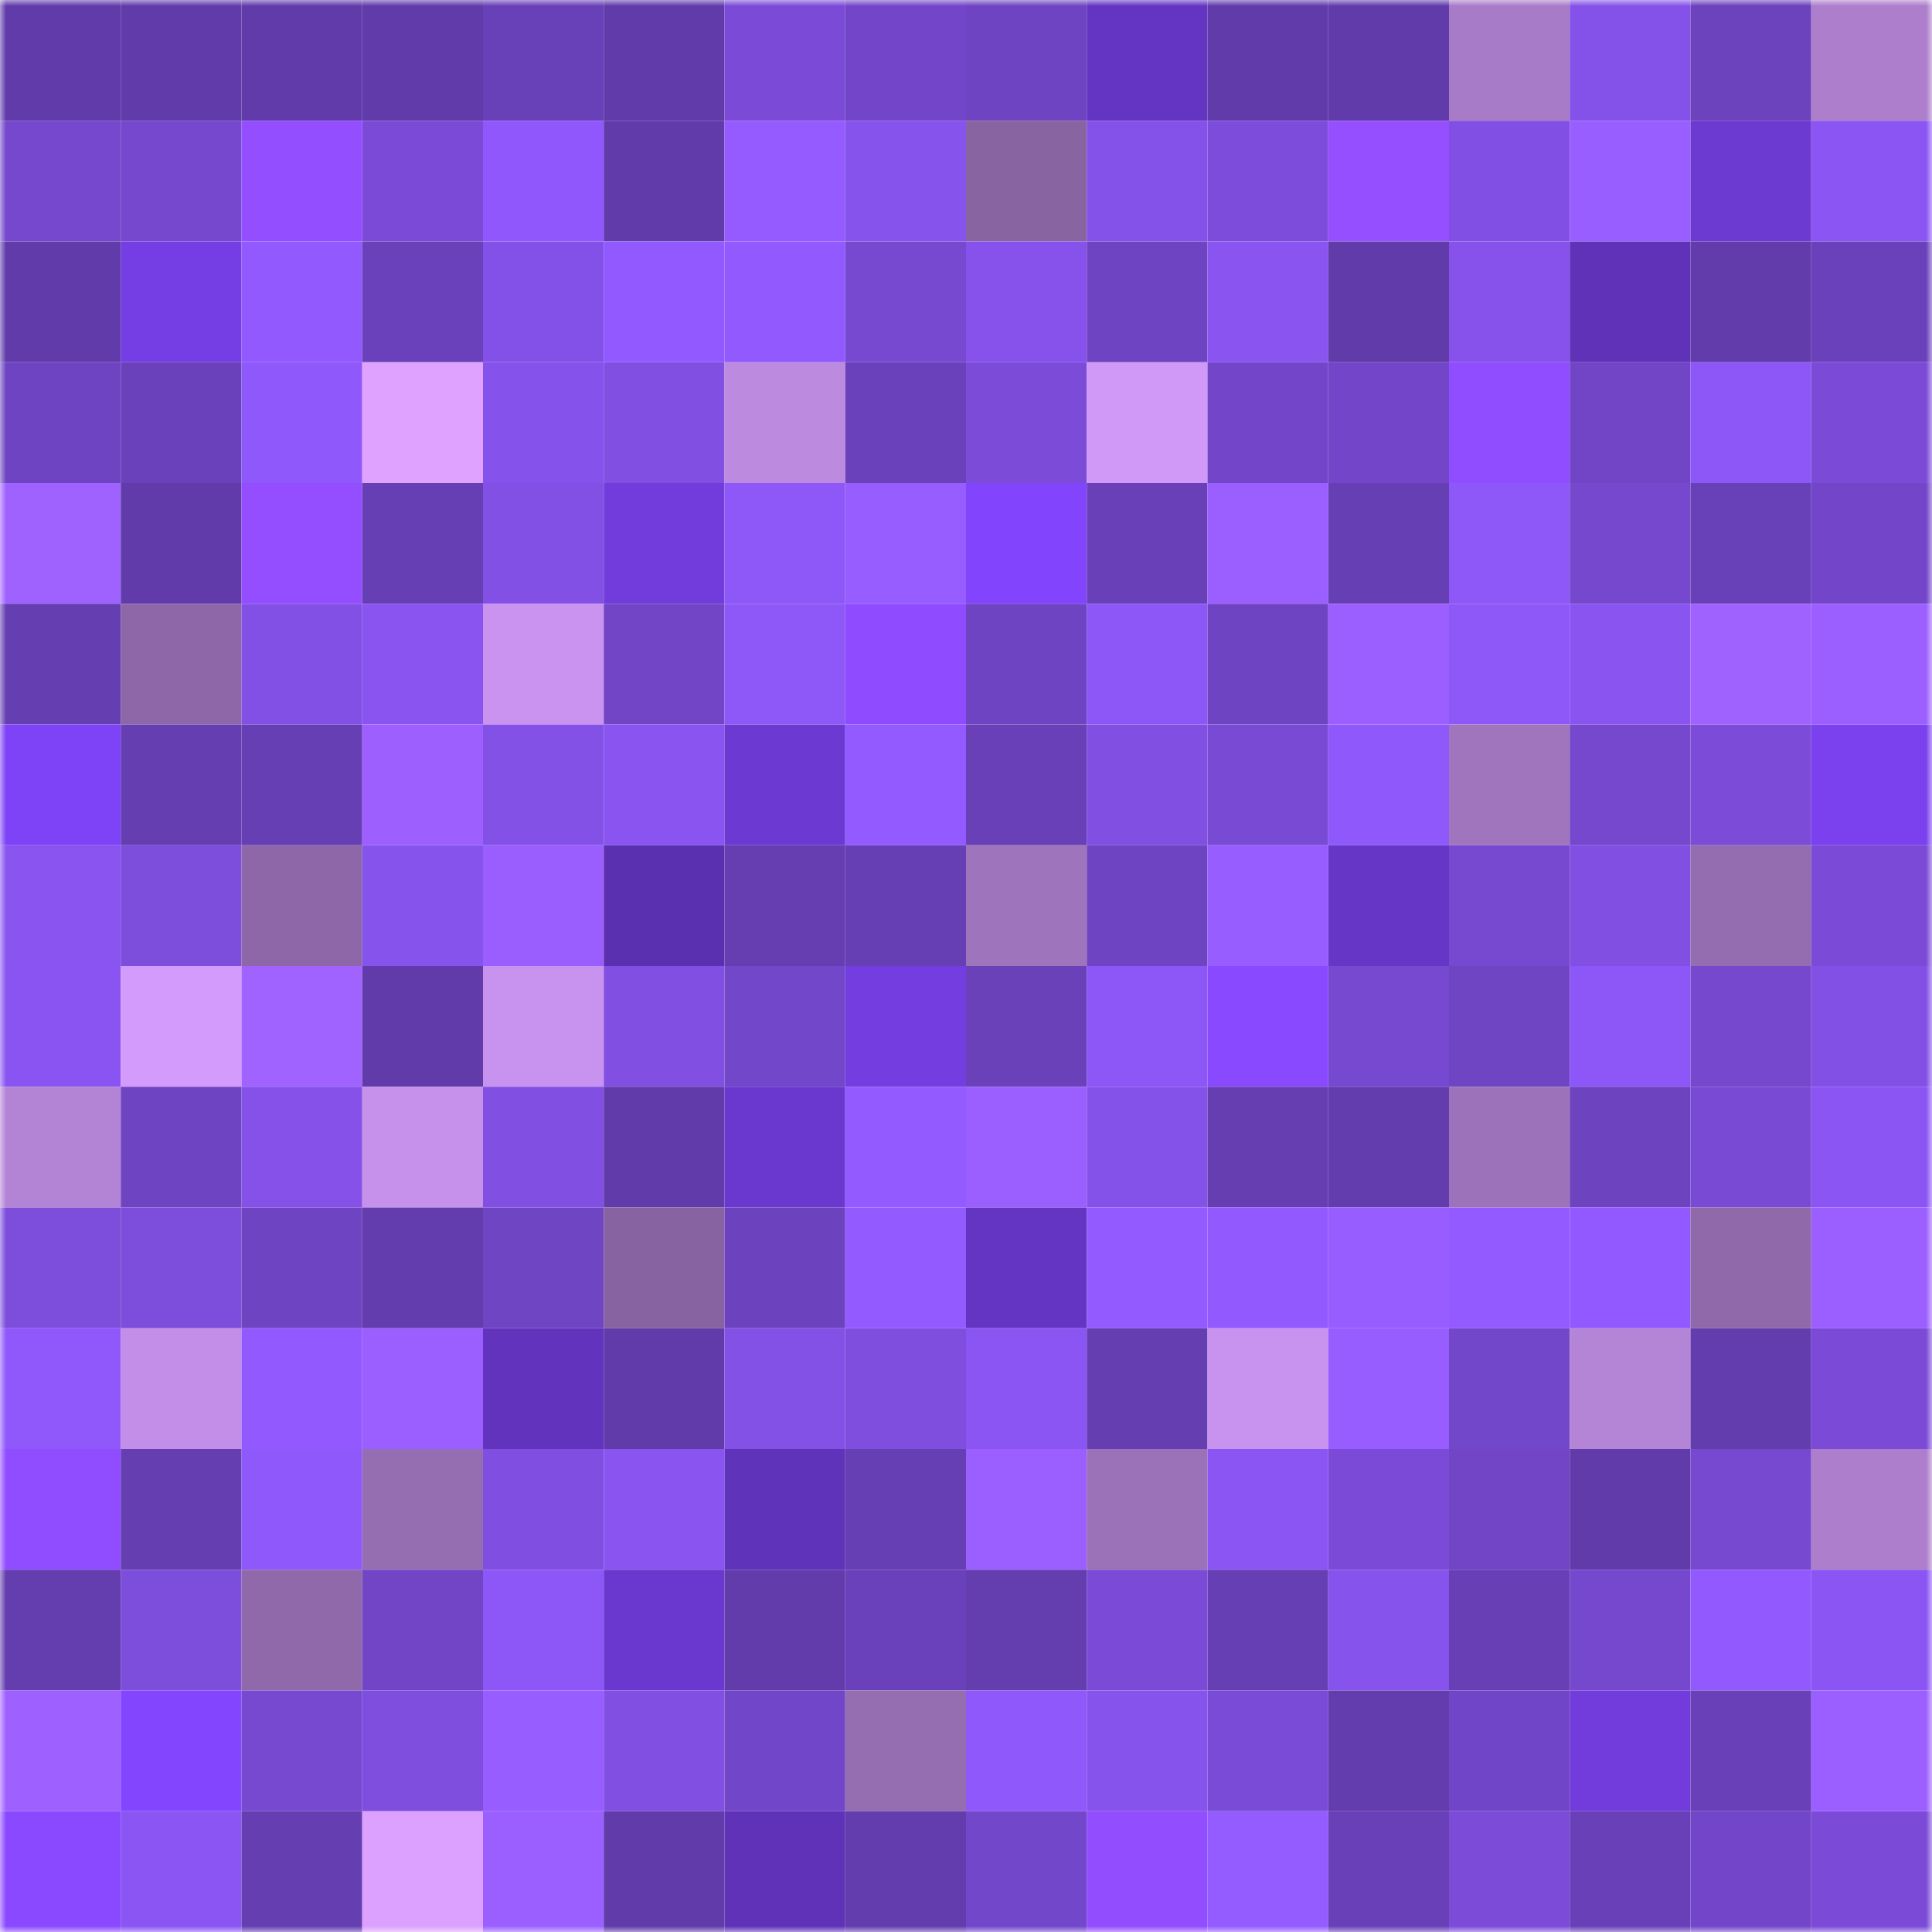 <svg viewBox="0 0 160 160" fill="none" role="img" xmlns="http://www.w3.org/2000/svg" width="240" height="240" name="linea%2Catreyu3.linea.eth"><mask id="2118510372" mask-type="alpha" maskUnits="userSpaceOnUse" x="0" y="0" width="160" height="160"><rect width="160" height="160" fill="#FFFFFF"></rect></mask><g mask="url(#2118510372)"><rect x="0" y="0" width="10" height="10" fill="#613baa"></rect><rect x="10" y="0" width="10" height="10" fill="#613baa"></rect><rect x="20" y="0" width="10" height="10" fill="#613baa"></rect><rect x="30" y="0" width="10" height="10" fill="#613baa"></rect><rect x="40" y="0" width="10" height="10" fill="#6840b7"></rect><rect x="50" y="0" width="10" height="10" fill="#613baa"></rect><rect x="60" y="0" width="10" height="10" fill="#7b4bd7"></rect><rect x="70" y="0" width="10" height="10" fill="#7346c9"></rect><rect x="80" y="0" width="10" height="10" fill="#6f44c3"></rect><rect x="90" y="0" width="10" height="10" fill="#6435c3"></rect><rect x="100" y="0" width="10" height="10" fill="#613baa"></rect><rect x="110" y="0" width="10" height="10" fill="#613baa"></rect><rect x="120" y="0" width="10" height="10" fill="#a77bc7"></rect><rect x="130" y="0" width="10" height="10" fill="#8552e9"></rect><rect x="140" y="0" width="10" height="10" fill="#6c42bd"></rect><rect x="150" y="0" width="10" height="10" fill="#ac7ecc"></rect><rect x="0" y="10" width="10" height="10" fill="#7548cd"></rect><rect x="10" y="10" width="10" height="10" fill="#7548cd"></rect><rect x="20" y="10" width="10" height="10" fill="#934eff"></rect><rect x="30" y="10" width="10" height="10" fill="#7b4bd8"></rect><rect x="40" y="10" width="10" height="10" fill="#9058fc"></rect><rect x="50" y="10" width="10" height="10" fill="#613baa"></rect><rect x="60" y="10" width="10" height="10" fill="#955bff"></rect><rect x="70" y="10" width="10" height="10" fill="#8753ed"></rect><rect x="80" y="10" width="10" height="10" fill="#8864a1"></rect><rect x="90" y="10" width="10" height="10" fill="#8552e9"></rect><rect x="100" y="10" width="10" height="10" fill="#7d4cdb"></rect><rect x="110" y="10" width="10" height="10" fill="#964fff"></rect><rect x="120" y="10" width="10" height="10" fill="#814fe3"></rect><rect x="130" y="10" width="10" height="10" fill="#995eff"></rect><rect x="140" y="10" width="10" height="10" fill="#6c39d1"></rect><rect x="150" y="10" width="10" height="10" fill="#8b55f4"></rect><rect x="0" y="20" width="10" height="10" fill="#613baa"></rect><rect x="10" y="20" width="10" height="10" fill="#753ee4"></rect><rect x="20" y="20" width="10" height="10" fill="#9159fe"></rect><rect x="30" y="20" width="10" height="10" fill="#6b41bb"></rect><rect x="40" y="20" width="10" height="10" fill="#8451e8"></rect><rect x="50" y="20" width="10" height="10" fill="#9159ff"></rect><rect x="60" y="20" width="10" height="10" fill="#9159fe"></rect><rect x="70" y="20" width="10" height="10" fill="#7749d0"></rect><rect x="80" y="20" width="10" height="10" fill="#8652eb"></rect><rect x="90" y="20" width="10" height="10" fill="#6f44c2"></rect><rect x="100" y="20" width="10" height="10" fill="#8954f0"></rect><rect x="110" y="20" width="10" height="10" fill="#613baa"></rect><rect x="120" y="20" width="10" height="10" fill="#8652eb"></rect><rect x="130" y="20" width="10" height="10" fill="#5f32b8"></rect><rect x="140" y="20" width="10" height="10" fill="#623cab"></rect><rect x="150" y="20" width="10" height="10" fill="#6b41bb"></rect><rect x="0" y="30" width="10" height="10" fill="#6f44c3"></rect><rect x="10" y="30" width="10" height="10" fill="#6b41bb"></rect><rect x="20" y="30" width="10" height="10" fill="#8f58fb"></rect><rect x="30" y="30" width="10" height="10" fill="#dfa3ff"></rect><rect x="40" y="30" width="10" height="10" fill="#8652ec"></rect><rect x="50" y="30" width="10" height="10" fill="#814fe2"></rect><rect x="60" y="30" width="10" height="10" fill="#bc8adf"></rect><rect x="70" y="30" width="10" height="10" fill="#6b41bb"></rect><rect x="80" y="30" width="10" height="10" fill="#7c4cd9"></rect><rect x="90" y="30" width="10" height="10" fill="#d099f8"></rect><rect x="100" y="30" width="10" height="10" fill="#7346c9"></rect><rect x="110" y="30" width="10" height="10" fill="#7346c9"></rect><rect x="120" y="30" width="10" height="10" fill="#904cff"></rect><rect x="130" y="30" width="10" height="10" fill="#7145c6"></rect><rect x="140" y="30" width="10" height="10" fill="#8d57f7"></rect><rect x="150" y="30" width="10" height="10" fill="#7b4bd8"></rect><rect x="0" y="40" width="10" height="10" fill="#a062ff"></rect><rect x="10" y="40" width="10" height="10" fill="#613baa"></rect><rect x="20" y="40" width="10" height="10" fill="#944eff"></rect><rect x="30" y="40" width="10" height="10" fill="#673fb4"></rect><rect x="40" y="40" width="10" height="10" fill="#8250e4"></rect><rect x="50" y="40" width="10" height="10" fill="#723cdc"></rect><rect x="60" y="40" width="10" height="10" fill="#8e57f8"></rect><rect x="70" y="40" width="10" height="10" fill="#975dff"></rect><rect x="80" y="40" width="10" height="10" fill="#8245fd"></rect><rect x="90" y="40" width="10" height="10" fill="#6940b8"></rect><rect x="100" y="40" width="10" height="10" fill="#9b5fff"></rect><rect x="110" y="40" width="10" height="10" fill="#673fb4"></rect><rect x="120" y="40" width="10" height="10" fill="#8e57f8"></rect><rect x="130" y="40" width="10" height="10" fill="#7548cd"></rect><rect x="140" y="40" width="10" height="10" fill="#6840b7"></rect><rect x="150" y="40" width="10" height="10" fill="#7346c9"></rect><rect x="0" y="50" width="10" height="10" fill="#653eb1"></rect><rect x="10" y="50" width="10" height="10" fill="#8d67a7"></rect><rect x="20" y="50" width="10" height="10" fill="#8350e6"></rect><rect x="30" y="50" width="10" height="10" fill="#8954f0"></rect><rect x="40" y="50" width="10" height="10" fill="#c993ef"></rect><rect x="50" y="50" width="10" height="10" fill="#7145c6"></rect><rect x="60" y="50" width="10" height="10" fill="#8e57f8"></rect><rect x="70" y="50" width="10" height="10" fill="#8e4bff"></rect><rect x="80" y="50" width="10" height="10" fill="#6f44c2"></rect><rect x="90" y="50" width="10" height="10" fill="#8d57f7"></rect><rect x="100" y="50" width="10" height="10" fill="#6f44c3"></rect><rect x="110" y="50" width="10" height="10" fill="#9b5fff"></rect><rect x="120" y="50" width="10" height="10" fill="#8e57f8"></rect><rect x="130" y="50" width="10" height="10" fill="#8954f0"></rect><rect x="140" y="50" width="10" height="10" fill="#a062ff"></rect><rect x="150" y="50" width="10" height="10" fill="#9b5fff"></rect><rect x="0" y="60" width="10" height="10" fill="#7f43f7"></rect><rect x="10" y="60" width="10" height="10" fill="#653eb1"></rect><rect x="20" y="60" width="10" height="10" fill="#673fb5"></rect><rect x="30" y="60" width="10" height="10" fill="#9d60ff"></rect><rect x="40" y="60" width="10" height="10" fill="#8451e7"></rect><rect x="50" y="60" width="10" height="10" fill="#8954f0"></rect><rect x="60" y="60" width="10" height="10" fill="#6c39d2"></rect><rect x="70" y="60" width="10" height="10" fill="#935aff"></rect><rect x="80" y="60" width="10" height="10" fill="#6940b8"></rect><rect x="90" y="60" width="10" height="10" fill="#814fe2"></rect><rect x="100" y="60" width="10" height="10" fill="#794ad3"></rect><rect x="110" y="60" width="10" height="10" fill="#8f58fb"></rect><rect x="120" y="60" width="10" height="10" fill="#a075be"></rect><rect x="130" y="60" width="10" height="10" fill="#7548cd"></rect><rect x="140" y="60" width="10" height="10" fill="#7c4cd9"></rect><rect x="150" y="60" width="10" height="10" fill="#7b41ef"></rect><rect x="0" y="70" width="10" height="10" fill="#8954f0"></rect><rect x="10" y="70" width="10" height="10" fill="#7d4ddb"></rect><rect x="20" y="70" width="10" height="10" fill="#8d67a8"></rect><rect x="30" y="70" width="10" height="10" fill="#8753ed"></rect><rect x="40" y="70" width="10" height="10" fill="#9a5eff"></rect><rect x="50" y="70" width="10" height="10" fill="#5b30b0"></rect><rect x="60" y="70" width="10" height="10" fill="#663eb2"></rect><rect x="70" y="70" width="10" height="10" fill="#673fb4"></rect><rect x="80" y="70" width="10" height="10" fill="#9e74bc"></rect><rect x="90" y="70" width="10" height="10" fill="#6f44c2"></rect><rect x="100" y="70" width="10" height="10" fill="#985dff"></rect><rect x="110" y="70" width="10" height="10" fill="#6636c6"></rect><rect x="120" y="70" width="10" height="10" fill="#7749d0"></rect><rect x="130" y="70" width="10" height="10" fill="#814fe2"></rect><rect x="140" y="70" width="10" height="10" fill="#946cb0"></rect><rect x="150" y="70" width="10" height="10" fill="#7b4bd8"></rect><rect x="0" y="80" width="10" height="10" fill="#8954f1"></rect><rect x="10" y="80" width="10" height="10" fill="#d39bfb"></rect><rect x="20" y="80" width="10" height="10" fill="#a163ff"></rect><rect x="30" y="80" width="10" height="10" fill="#613baa"></rect><rect x="40" y="80" width="10" height="10" fill="#c893ee"></rect><rect x="50" y="80" width="10" height="10" fill="#814fe2"></rect><rect x="60" y="80" width="10" height="10" fill="#7347ca"></rect><rect x="70" y="80" width="10" height="10" fill="#733de0"></rect><rect x="80" y="80" width="10" height="10" fill="#6a41b9"></rect><rect x="90" y="80" width="10" height="10" fill="#8d57f7"></rect><rect x="100" y="80" width="10" height="10" fill="#8949ff"></rect><rect x="110" y="80" width="10" height="10" fill="#7749d0"></rect><rect x="120" y="80" width="10" height="10" fill="#7045c4"></rect><rect x="130" y="80" width="10" height="10" fill="#8d57f7"></rect><rect x="140" y="80" width="10" height="10" fill="#7548cd"></rect><rect x="150" y="80" width="10" height="10" fill="#8350e6"></rect><rect x="0" y="90" width="10" height="10" fill="#b383d5"></rect><rect x="10" y="90" width="10" height="10" fill="#6f44c2"></rect><rect x="20" y="90" width="10" height="10" fill="#8551e9"></rect><rect x="30" y="90" width="10" height="10" fill="#c591ea"></rect><rect x="40" y="90" width="10" height="10" fill="#824fe3"></rect><rect x="50" y="90" width="10" height="10" fill="#613baa"></rect><rect x="60" y="90" width="10" height="10" fill="#6a38cf"></rect><rect x="70" y="90" width="10" height="10" fill="#935aff"></rect><rect x="80" y="90" width="10" height="10" fill="#9c5fff"></rect><rect x="90" y="90" width="10" height="10" fill="#8552e9"></rect><rect x="100" y="90" width="10" height="10" fill="#663eb2"></rect><rect x="110" y="90" width="10" height="10" fill="#633cad"></rect><rect x="120" y="90" width="10" height="10" fill="#9c73ba"></rect><rect x="130" y="90" width="10" height="10" fill="#6d43bf"></rect><rect x="140" y="90" width="10" height="10" fill="#794ad4"></rect><rect x="150" y="90" width="10" height="10" fill="#8b55f4"></rect><rect x="0" y="100" width="10" height="10" fill="#7d4ddc"></rect><rect x="10" y="100" width="10" height="10" fill="#7d4ddb"></rect><rect x="20" y="100" width="10" height="10" fill="#6f44c2"></rect><rect x="30" y="100" width="10" height="10" fill="#633cad"></rect><rect x="40" y="100" width="10" height="10" fill="#7045c4"></rect><rect x="50" y="100" width="10" height="10" fill="#8763a1"></rect><rect x="60" y="100" width="10" height="10" fill="#6c42be"></rect><rect x="70" y="100" width="10" height="10" fill="#935aff"></rect><rect x="80" y="100" width="10" height="10" fill="#6435c3"></rect><rect x="90" y="100" width="10" height="10" fill="#935aff"></rect><rect x="100" y="100" width="10" height="10" fill="#9259ff"></rect><rect x="110" y="100" width="10" height="10" fill="#975dff"></rect><rect x="120" y="100" width="10" height="10" fill="#935aff"></rect><rect x="130" y="100" width="10" height="10" fill="#9159ff"></rect><rect x="140" y="100" width="10" height="10" fill="#9069ab"></rect><rect x="150" y="100" width="10" height="10" fill="#9b5fff"></rect><rect x="0" y="110" width="10" height="10" fill="#9058fb"></rect><rect x="10" y="110" width="10" height="10" fill="#c28ee7"></rect><rect x="20" y="110" width="10" height="10" fill="#9259ff"></rect><rect x="30" y="110" width="10" height="10" fill="#9b5fff"></rect><rect x="40" y="110" width="10" height="10" fill="#6234be"></rect><rect x="50" y="110" width="10" height="10" fill="#613baa"></rect><rect x="60" y="110" width="10" height="10" fill="#8451e7"></rect><rect x="70" y="110" width="10" height="10" fill="#7f4edf"></rect><rect x="80" y="110" width="10" height="10" fill="#8b55f4"></rect><rect x="90" y="110" width="10" height="10" fill="#653eb1"></rect><rect x="100" y="110" width="10" height="10" fill="#c893ee"></rect><rect x="110" y="110" width="10" height="10" fill="#975dff"></rect><rect x="120" y="110" width="10" height="10" fill="#7347ca"></rect><rect x="130" y="110" width="10" height="10" fill="#b484d6"></rect><rect x="140" y="110" width="10" height="10" fill="#633dad"></rect><rect x="150" y="110" width="10" height="10" fill="#7b4bd8"></rect><rect x="0" y="120" width="10" height="10" fill="#904cff"></rect><rect x="10" y="120" width="10" height="10" fill="#653eb1"></rect><rect x="20" y="120" width="10" height="10" fill="#8f58fb"></rect><rect x="30" y="120" width="10" height="10" fill="#956db1"></rect><rect x="40" y="120" width="10" height="10" fill="#804ee0"></rect><rect x="50" y="120" width="10" height="10" fill="#8954f0"></rect><rect x="60" y="120" width="10" height="10" fill="#6033bb"></rect><rect x="70" y="120" width="10" height="10" fill="#673fb4"></rect><rect x="80" y="120" width="10" height="10" fill="#9b5fff"></rect><rect x="90" y="120" width="10" height="10" fill="#9b71b8"></rect><rect x="100" y="120" width="10" height="10" fill="#8b55f4"></rect><rect x="110" y="120" width="10" height="10" fill="#7b4bd8"></rect><rect x="120" y="120" width="10" height="10" fill="#7145c6"></rect><rect x="130" y="120" width="10" height="10" fill="#613baa"></rect><rect x="140" y="120" width="10" height="10" fill="#7749d1"></rect><rect x="150" y="120" width="10" height="10" fill="#ac7ecc"></rect><rect x="0" y="130" width="10" height="10" fill="#643daf"></rect><rect x="10" y="130" width="10" height="10" fill="#7d4ddb"></rect><rect x="20" y="130" width="10" height="10" fill="#9069ab"></rect><rect x="30" y="130" width="10" height="10" fill="#7145c6"></rect><rect x="40" y="130" width="10" height="10" fill="#8d56f7"></rect><rect x="50" y="130" width="10" height="10" fill="#6a38ce"></rect><rect x="60" y="130" width="10" height="10" fill="#623cab"></rect><rect x="70" y="130" width="10" height="10" fill="#6b41bb"></rect><rect x="80" y="130" width="10" height="10" fill="#643daf"></rect><rect x="90" y="130" width="10" height="10" fill="#7b4bd8"></rect><rect x="100" y="130" width="10" height="10" fill="#673fb4"></rect><rect x="110" y="130" width="10" height="10" fill="#8753ed"></rect><rect x="120" y="130" width="10" height="10" fill="#683fb5"></rect><rect x="130" y="130" width="10" height="10" fill="#7548cd"></rect><rect x="140" y="130" width="10" height="10" fill="#9259ff"></rect><rect x="150" y="130" width="10" height="10" fill="#8b55f4"></rect><rect x="0" y="140" width="10" height="10" fill="#9e61ff"></rect><rect x="10" y="140" width="10" height="10" fill="#8345fe"></rect><rect x="20" y="140" width="10" height="10" fill="#7749d0"></rect><rect x="30" y="140" width="10" height="10" fill="#7f4edf"></rect><rect x="40" y="140" width="10" height="10" fill="#985dff"></rect><rect x="50" y="140" width="10" height="10" fill="#814fe2"></rect><rect x="60" y="140" width="10" height="10" fill="#7246c8"></rect><rect x="70" y="140" width="10" height="10" fill="#956db1"></rect><rect x="80" y="140" width="10" height="10" fill="#8f58fb"></rect><rect x="90" y="140" width="10" height="10" fill="#8753ed"></rect><rect x="100" y="140" width="10" height="10" fill="#7a4bd6"></rect><rect x="110" y="140" width="10" height="10" fill="#633cad"></rect><rect x="120" y="140" width="10" height="10" fill="#7145c7"></rect><rect x="130" y="140" width="10" height="10" fill="#723cdc"></rect><rect x="140" y="140" width="10" height="10" fill="#6940b8"></rect><rect x="150" y="140" width="10" height="10" fill="#9b5fff"></rect><rect x="0" y="150" width="10" height="10" fill="#8b49ff"></rect><rect x="10" y="150" width="10" height="10" fill="#8b55f4"></rect><rect x="20" y="150" width="10" height="10" fill="#653eb1"></rect><rect x="30" y="150" width="10" height="10" fill="#dca1ff"></rect><rect x="40" y="150" width="10" height="10" fill="#9b5fff"></rect><rect x="50" y="150" width="10" height="10" fill="#613baa"></rect><rect x="60" y="150" width="10" height="10" fill="#5f32b8"></rect><rect x="70" y="150" width="10" height="10" fill="#633cad"></rect><rect x="80" y="150" width="10" height="10" fill="#7347ca"></rect><rect x="90" y="150" width="10" height="10" fill="#924dff"></rect><rect x="100" y="150" width="10" height="10" fill="#945bff"></rect><rect x="110" y="150" width="10" height="10" fill="#6940b8"></rect><rect x="120" y="150" width="10" height="10" fill="#7c4cd8"></rect><rect x="130" y="150" width="10" height="10" fill="#6940b8"></rect><rect x="140" y="150" width="10" height="10" fill="#7346c9"></rect><rect x="150" y="150" width="10" height="10" fill="#7b4bd8"></rect></g></svg>